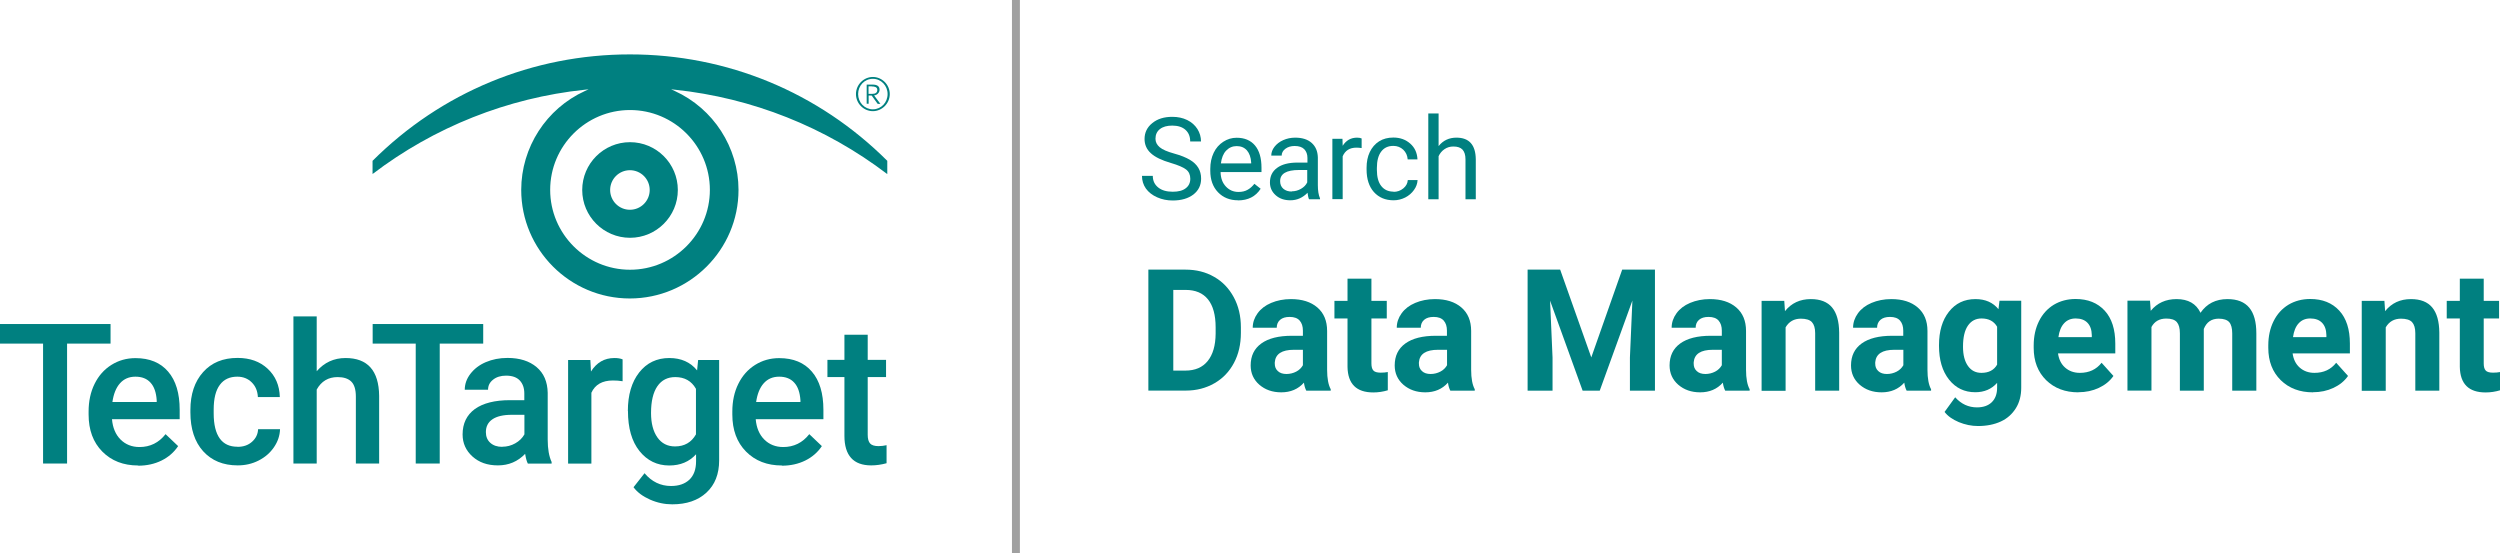 <?xml version="1.0" encoding="UTF-8"?>
<svg id="SearchUnifiedCommunications" xmlns="http://www.w3.org/2000/svg" viewBox="0 0 242.65 53.69">
  <defs>
    <style>
      .cls-1 {
        fill: #a0a0a0;
      }

      .cls-2 {
        fill: teal;
      }
    </style>
  </defs>
  <g>
    <path class="cls-2" d="M113.65,15.82c-.89-.26-1.54-.57-1.95-.95-.41-.37-.61-.84-.61-1.38,0-.62.25-1.14.75-1.54.5-.41,1.14-.61,1.94-.61.54,0,1.02.1,1.45.31s.75.5.99.87c.23.37.35.77.35,1.21h-1.05c0-.48-.15-.85-.46-1.13-.3-.27-.73-.41-1.28-.41-.51,0-.91.11-1.2.34-.29.23-.43.54-.43.94,0,.32.14.59.41.82s.74.43,1.39.61c.66.18,1.17.39,1.54.61.37.22.64.48.82.78s.27.65.27,1.05c0,.64-.25,1.15-.75,1.54-.5.38-1.17.58-2,.58-.54,0-1.05-.1-1.52-.31-.47-.21-.83-.49-1.09-.85-.25-.36-.38-.77-.38-1.23h1.05c0,.48.18.85.53,1.13.35.28.82.41,1.41.41.55,0,.97-.11,1.26-.34.29-.22.44-.53.44-.92s-.14-.69-.41-.9c-.27-.21-.76-.42-1.47-.63Z"/>
    <path class="cls-2" d="M120.16,19.44c-.79,0-1.44-.26-1.94-.78s-.75-1.22-.75-2.09v-.18c0-.58.11-1.1.33-1.56.22-.46.53-.81.93-1.07.4-.26.83-.39,1.3-.39.76,0,1.36.25,1.78.75.42.5.63,1.22.63,2.16v.42h-3.97c.01.58.18,1.05.51,1.4s.73.53,1.23.53c.35,0,.65-.07.9-.22.25-.14.46-.34.64-.57l.61.48c-.49.76-1.23,1.13-2.21,1.13ZM120.03,14.18c-.4,0-.74.15-1.02.44s-.44.71-.51,1.24h2.94v-.08c-.03-.51-.17-.9-.41-1.18-.25-.28-.58-.42-1-.42Z"/>
    <path class="cls-2" d="M127.05,19.33c-.06-.12-.1-.32-.14-.62-.47.48-1.02.73-1.67.73-.58,0-1.05-.16-1.42-.49-.37-.33-.56-.74-.56-1.24,0-.61.23-1.08.7-1.42.46-.34,1.12-.51,1.96-.51h.98v-.46c0-.35-.11-.63-.31-.84-.21-.21-.52-.31-.93-.31-.36,0-.66.09-.9.27s-.36.4-.36.66h-1.01c0-.29.1-.58.31-.85.21-.27.49-.49.85-.65.36-.16.75-.24,1.17-.24.67,0,1.21.17,1.59.51s.58.8.6,1.4v2.7c0,.54.07.97.21,1.28v.09h-1.05ZM125.38,18.57c.31,0,.61-.08.89-.24.28-.16.49-.37.61-.63v-1.2h-.79c-1.23,0-1.84.36-1.84,1.08,0,.31.1.56.31.74.21.18.48.27.81.27Z"/>
    <path class="cls-2" d="M132.15,14.37c-.15-.02-.32-.04-.49-.04-.66,0-1.1.28-1.34.84v4.16h-1v-5.86h.98l.02.68c.33-.52.79-.79,1.4-.79.19,0,.34.03.44.08v.93Z"/>
    <path class="cls-2" d="M135.26,18.62c.36,0,.67-.11.94-.33s.42-.49.44-.81h.95c-.02.34-.13.66-.35.96-.21.3-.5.55-.85.73-.36.18-.73.27-1.13.27-.8,0-1.43-.27-1.91-.8-.47-.53-.71-1.26-.71-2.19v-.17c0-.57.1-1.08.31-1.52.21-.44.51-.79.9-1.04.39-.25.86-.37,1.39-.37.66,0,1.2.2,1.64.59.44.39.67.9.7,1.53h-.95c-.03-.38-.17-.69-.43-.94-.26-.24-.58-.37-.96-.37-.51,0-.9.18-1.18.55-.28.37-.42.9-.42,1.59v.19c0,.68.14,1.2.42,1.56.28.36.68.55,1.19.55Z"/>
    <path class="cls-2" d="M139.63,14.18c.44-.55,1.02-.82,1.73-.82,1.24,0,1.86.7,1.88,2.1v3.88h-1v-3.88c0-.42-.1-.73-.29-.94-.19-.2-.48-.3-.89-.3-.33,0-.61.09-.86.26s-.44.4-.57.68v4.18h-1v-8.33h1v3.17Z"/>
    <path class="cls-2" d="M111.46,37.92v-11.75h3.61c1.03,0,1.96.23,2.77.7.82.46,1.45,1.13,1.91,1.98s.69,1.83.69,2.92v.54c0,1.09-.22,2.06-.67,2.91s-1.08,1.51-1.9,1.98-1.74.71-2.77.71h-3.64ZM113.88,28.13v7.84h1.17c.95,0,1.67-.31,2.17-.93.5-.62.76-1.5.77-2.65v-.62c0-1.19-.25-2.1-.74-2.71-.5-.62-1.22-.92-2.17-.92h-1.19Z"/>
    <path class="cls-2" d="M126.79,37.92c-.11-.21-.19-.47-.23-.78-.56.63-1.3.94-2.2.94-.86,0-1.56-.25-2.13-.74-.56-.49-.84-1.12-.84-1.87,0-.92.34-1.63,1.03-2.13s1.68-.75,2.97-.75h1.07v-.5c0-.4-.1-.73-.31-.97s-.53-.36-.98-.36c-.39,0-.7.09-.92.28-.22.19-.33.45-.33.77h-2.33c0-.51.16-.97.47-1.4.31-.43.75-.77,1.32-1.01s1.21-.37,1.92-.37c1.08,0,1.93.27,2.56.81.63.54.95,1.3.95,2.28v3.78c0,.83.12,1.46.35,1.88v.14h-2.36ZM124.86,36.3c.34,0,.66-.08.95-.23.29-.15.5-.36.65-.62v-1.5h-.87c-1.17,0-1.79.4-1.86,1.21v.14c0,.29.09.53.3.72.2.19.48.28.84.28Z"/>
    <path class="cls-2" d="M133.11,27.05v2.15h1.49v1.71h-1.49v4.36c0,.32.06.55.19.69.12.14.36.21.71.21.26,0,.49-.02.69-.06v1.77c-.46.14-.93.21-1.41.21-1.64,0-2.47-.83-2.5-2.48v-4.7h-1.27v-1.71h1.27v-2.15h2.33Z"/>
    <path class="cls-2" d="M140.77,37.92c-.11-.21-.19-.47-.23-.78-.56.63-1.3.94-2.2.94-.86,0-1.56-.25-2.13-.74-.56-.49-.84-1.12-.84-1.87,0-.92.34-1.63,1.03-2.13s1.68-.75,2.97-.75h1.07v-.5c0-.4-.1-.73-.31-.97s-.53-.36-.98-.36c-.39,0-.7.09-.92.28-.22.19-.33.45-.33.77h-2.33c0-.51.16-.97.47-1.4.31-.43.75-.77,1.32-1.01s1.21-.37,1.92-.37c1.08,0,1.93.27,2.56.81.63.54.95,1.3.95,2.28v3.78c0,.83.12,1.46.35,1.88v.14h-2.36ZM138.85,36.3c.34,0,.66-.08.95-.23.29-.15.5-.36.65-.62v-1.5h-.87c-1.17,0-1.79.4-1.86,1.21v.14c0,.29.09.53.3.72.2.19.48.28.84.28Z"/>
    <path class="cls-2" d="M151.43,26.17l3.02,8.52,3-8.52h3.18v11.75h-2.43v-3.21l.24-5.54-3.17,8.75h-1.66l-3.16-8.74.24,5.53v3.21h-2.42v-11.75h3.16Z"/>
    <path class="cls-2" d="M167.45,37.92c-.11-.21-.19-.47-.23-.78-.56.63-1.3.94-2.2.94-.86,0-1.56-.25-2.13-.74-.56-.49-.84-1.12-.84-1.87,0-.92.34-1.63,1.03-2.13s1.68-.75,2.97-.75h1.07v-.5c0-.4-.1-.73-.31-.97s-.53-.36-.98-.36c-.39,0-.7.09-.92.28-.22.19-.33.45-.33.77h-2.33c0-.51.16-.97.47-1.4.31-.43.75-.77,1.32-1.01s1.21-.37,1.92-.37c1.08,0,1.93.27,2.56.81.63.54.95,1.3.95,2.28v3.78c0,.83.12,1.46.35,1.88v.14h-2.36ZM165.52,36.3c.34,0,.66-.08.95-.23.29-.15.5-.36.65-.62v-1.5h-.87c-1.17,0-1.79.4-1.86,1.21v.14c0,.29.09.53.3.72.2.19.48.28.84.28Z"/>
    <path class="cls-2" d="M173.18,29.19l.07,1.01c.62-.78,1.46-1.17,2.51-1.17.92,0,1.61.27,2.06.81.45.54.68,1.35.69,2.44v5.64h-2.33v-5.58c0-.5-.11-.85-.32-1.08-.21-.22-.57-.33-1.07-.33-.66,0-1.15.28-1.48.84v6.16h-2.33v-8.73h2.19Z"/>
    <path class="cls-2" d="M185.06,37.92c-.11-.21-.19-.47-.23-.78-.56.63-1.3.94-2.2.94-.86,0-1.56-.25-2.13-.74-.56-.49-.84-1.12-.84-1.87,0-.92.34-1.63,1.03-2.13s1.68-.75,2.97-.75h1.07v-.5c0-.4-.1-.73-.31-.97s-.53-.36-.98-.36c-.39,0-.7.09-.92.28-.22.19-.33.45-.33.77h-2.33c0-.51.16-.97.47-1.4.31-.43.75-.77,1.32-1.01s1.21-.37,1.92-.37c1.08,0,1.93.27,2.56.81.63.54.95,1.3.95,2.28v3.78c0,.83.12,1.46.35,1.88v.14h-2.36ZM183.14,36.3c.34,0,.66-.08.95-.23.29-.15.5-.36.65-.62v-1.5h-.87c-1.17,0-1.79.4-1.86,1.21v.14c0,.29.09.53.3.72.2.19.48.28.84.28Z"/>
    <path class="cls-2" d="M188.2,33.49c0-1.34.32-2.42.96-3.23.64-.82,1.5-1.23,2.58-1.23.96,0,1.7.33,2.23.98l.1-.82h2.11v8.44c0,.76-.17,1.43-.52,1.99s-.83,1-1.46,1.29c-.63.29-1.37.44-2.21.44-.64,0-1.26-.13-1.87-.38-.61-.26-1.07-.58-1.38-.99l1.03-1.42c.58.65,1.29.98,2.11.98.62,0,1.1-.17,1.44-.5.34-.33.52-.8.52-1.41v-.47c-.54.61-1.25.91-2.12.91-1.05,0-1.9-.41-2.55-1.23-.65-.82-.97-1.91-.97-3.26v-.1ZM190.53,33.66c0,.79.16,1.41.48,1.86.32.45.75.67,1.31.67.71,0,1.22-.27,1.52-.8v-3.68c-.31-.53-.81-.8-1.51-.8-.56,0-1,.23-1.32.69-.32.46-.48,1.14-.48,2.05Z"/>
    <path class="cls-2" d="M201.73,38.08c-1.28,0-2.32-.39-3.13-1.18-.8-.79-1.21-1.83-1.21-3.14v-.23c0-.88.17-1.66.51-2.35.34-.69.82-1.22,1.44-1.6.62-.37,1.33-.56,2.12-.56,1.19,0,2.13.38,2.82,1.13.69.75,1.03,1.82,1.03,3.2v.95h-5.56c.08.57.3,1.03.68,1.37.38.34.86.52,1.44.52.9,0,1.6-.33,2.11-.98l1.15,1.28c-.35.5-.82.88-1.42,1.16-.6.28-1.26.42-1.98.42ZM201.46,30.91c-.46,0-.84.16-1.12.47-.29.31-.47.76-.55,1.34h3.24v-.19c-.01-.52-.15-.92-.42-1.2-.27-.28-.65-.42-1.15-.42Z"/>
    <path class="cls-2" d="M208.68,29.19l.07.98c.62-.76,1.46-1.14,2.51-1.14,1.12,0,1.9.44,2.32,1.33.61-.89,1.49-1.33,2.62-1.33.95,0,1.65.28,2.11.83.46.55.69,1.38.69,2.49v5.57h-2.34v-5.57c0-.49-.1-.86-.29-1.08s-.54-.34-1.02-.34c-.7,0-1.18.33-1.45,1v5.99s-2.32,0-2.32,0v-5.56c0-.51-.1-.87-.3-1.1-.2-.23-.54-.34-1.02-.34-.66,0-1.14.27-1.44.82v6.17h-2.33v-8.73h2.19Z"/>
    <path class="cls-2" d="M224.5,38.08c-1.28,0-2.32-.39-3.13-1.18-.8-.79-1.21-1.83-1.21-3.14v-.23c0-.88.17-1.66.51-2.35.34-.69.82-1.22,1.44-1.6.62-.37,1.33-.56,2.12-.56,1.19,0,2.13.38,2.82,1.13.69.75,1.03,1.82,1.03,3.2v.95h-5.56c.08.57.3,1.03.68,1.37.38.34.86.52,1.44.52.9,0,1.6-.33,2.11-.98l1.15,1.28c-.35.5-.82.88-1.42,1.16-.6.28-1.26.42-1.98.42ZM224.23,30.91c-.46,0-.84.16-1.12.47-.29.31-.47.76-.55,1.34h3.24v-.19c-.01-.52-.15-.92-.42-1.2-.27-.28-.65-.42-1.15-.42Z"/>
    <path class="cls-2" d="M231.43,29.19l.07,1.01c.62-.78,1.46-1.17,2.51-1.17.92,0,1.61.27,2.06.81.45.54.68,1.35.69,2.44v5.64h-2.33v-5.58c0-.5-.11-.85-.32-1.08-.21-.22-.57-.33-1.07-.33-.66,0-1.15.28-1.48.84v6.16h-2.33v-8.73h2.19Z"/>
    <path class="cls-2" d="M241.07,27.05v2.15h1.49v1.71h-1.49v4.36c0,.32.06.55.19.69.12.14.36.21.71.21.26,0,.49-.02.69-.06v1.77c-.46.14-.93.21-1.41.21-1.64,0-2.47-.83-2.5-2.48v-4.7h-1.27v-1.71h1.27v-2.15h2.33Z"/>
  </g>
  <g>
    <rect class="cls-1" x="98.22" width=".77" height="53.69"/>
    <g>
      <g>
        <path class="cls-2" d="M10.73,33.35h-4.22v11.64h-2.33v-11.64H0v-1.9h10.73v1.9Z"/>
        <path class="cls-2" d="M13.41,45.18c-1.43,0-2.59-.45-3.48-1.35s-1.33-2.1-1.33-3.6v-.28c0-1,.19-1.9.58-2.69.39-.79.93-1.4,1.63-1.84s1.48-.66,2.34-.66c1.37,0,2.43.44,3.17,1.31.75.87,1.12,2.11,1.12,3.71v.91h-6.57c.07.83.35,1.49.83,1.97s1.1.73,1.84.73c1.03,0,1.88-.42,2.53-1.25l1.22,1.16c-.4.6-.94,1.07-1.61,1.4-.67.33-1.43.5-2.26.5ZM13.14,36.56c-.62,0-1.12.22-1.5.65-.38.43-.62,1.04-.73,1.81h4.3v-.17c-.05-.76-.25-1.33-.6-1.71-.35-.39-.84-.58-1.47-.58Z"/>
        <path class="cls-2" d="M23.06,43.37c.56,0,1.03-.16,1.4-.49s.57-.73.59-1.22h2.13c-.02.63-.22,1.21-.59,1.75-.37.54-.86.97-1.49,1.29-.63.32-1.3.47-2.03.47-1.41,0-2.52-.46-3.35-1.37-.82-.91-1.24-2.17-1.24-3.77v-.23c0-1.53.41-2.76,1.23-3.68.82-.92,1.93-1.38,3.35-1.38,1.2,0,2.17.35,2.92,1.05.75.7,1.15,1.61,1.18,2.75h-2.13c-.03-.58-.22-1.05-.59-1.42-.37-.37-.84-.56-1.41-.56-.73,0-1.3.26-1.69.79-.4.53-.6,1.33-.6,2.41v.36c0,1.09.2,1.9.59,2.44.39.54.96.8,1.71.8Z"/>
        <path class="cls-2" d="M30.74,36.03c.74-.85,1.67-1.28,2.8-1.28,2.14,0,3.23,1.22,3.26,3.67v6.57h-2.26v-6.49c0-.69-.15-1.18-.45-1.47-.3-.29-.74-.43-1.32-.43-.9,0-1.58.4-2.03,1.21v7.18h-2.26v-14.28h2.26v5.32Z"/>
        <path class="cls-2" d="M46.9,33.35h-4.22v11.64h-2.33v-11.64h-4.18v-1.9h10.73v1.9Z"/>
        <path class="cls-2" d="M51.23,44.99c-.1-.19-.19-.5-.26-.94-.72.75-1.6,1.12-2.64,1.12s-1.83-.29-2.47-.86c-.64-.58-.96-1.29-.96-2.14,0-1.07.4-1.89,1.19-2.47.8-.57,1.93-.86,3.42-.86h1.38v-.66c0-.52-.15-.94-.44-1.25s-.73-.47-1.33-.47c-.51,0-.94.13-1.26.39-.33.26-.49.58-.49.98h-2.26c0-.55.18-1.07.55-1.55s.86-.86,1.49-1.13c.63-.27,1.33-.41,2.11-.41,1.18,0,2.12.3,2.82.89s1.06,1.42,1.08,2.5v4.54c0,.91.13,1.63.38,2.17v.16h-2.3ZM48.75,43.36c.45,0,.87-.11,1.26-.33.39-.22.69-.51.89-.87v-1.9h-1.22c-.84,0-1.47.15-1.89.44-.42.29-.63.7-.63,1.24,0,.43.14.78.43,1.04.29.26.67.39,1.16.39Z"/>
        <path class="cls-2" d="M60.41,37c-.3-.05-.6-.07-.92-.07-1.03,0-1.73.4-2.09,1.19v6.88h-2.26v-10.06h2.16l.06,1.12c.55-.87,1.3-1.31,2.27-1.31.32,0,.59.04.8.13v2.12Z"/>
        <path class="cls-2" d="M60.94,39.89c0-1.56.37-2.81,1.1-3.74.73-.93,1.71-1.4,2.92-1.4,1.15,0,2.05.4,2.7,1.2l.1-1.01h2.04v9.75c0,1.32-.41,2.36-1.23,3.12-.82.76-1.93,1.14-3.32,1.14-.74,0-1.46-.15-2.16-.46-.7-.31-1.24-.71-1.6-1.2l1.07-1.36c.69.82,1.55,1.24,2.57,1.24.75,0,1.34-.2,1.78-.61.43-.41.65-1,.65-1.79v-.68c-.65.72-1.52,1.09-2.6,1.09-1.18,0-2.14-.47-2.89-1.4-.75-.94-1.12-2.23-1.12-3.89ZM63.19,40.08c0,1.01.21,1.8.62,2.38.41.58.98.87,1.71.87.91,0,1.59-.39,2.03-1.17v-4.42c-.43-.76-1.1-1.14-2.01-1.14-.74,0-1.32.29-1.73.88-.41.59-.62,1.46-.62,2.6Z"/>
        <path class="cls-2" d="M75.89,45.18c-1.43,0-2.59-.45-3.48-1.35s-1.33-2.1-1.33-3.6v-.28c0-1,.19-1.9.58-2.69.39-.79.93-1.4,1.63-1.84s1.48-.66,2.34-.66c1.37,0,2.43.44,3.17,1.31.75.87,1.12,2.11,1.12,3.71v.91h-6.57c.07.83.35,1.49.83,1.97s1.1.73,1.84.73c1.03,0,1.88-.42,2.53-1.25l1.22,1.16c-.4.6-.94,1.07-1.61,1.4-.67.33-1.43.5-2.26.5ZM75.62,36.56c-.62,0-1.12.22-1.5.65-.38.43-.62,1.04-.73,1.81h4.3v-.17c-.05-.76-.25-1.33-.6-1.71-.35-.39-.84-.58-1.47-.58Z"/>
        <path class="cls-2" d="M84.22,32.49v2.44h1.78v1.67h-1.78v5.61c0,.38.08.66.23.83.15.17.42.26.81.26.26,0,.52-.03.79-.09v1.75c-.51.14-1.01.21-1.49.21-1.73,0-2.6-.96-2.6-2.87v-5.7h-1.65v-1.67h1.65v-2.44h2.26Z"/>
      </g>
      <path class="cls-2" d="M84.72,10.79c-.88,0-1.64-.73-1.64-1.66s.77-1.66,1.64-1.66,1.64.73,1.64,1.66-.77,1.66-1.64,1.66M84.72,7.65c-.82,0-1.43.67-1.43,1.48s.62,1.48,1.43,1.48,1.43-.67,1.43-1.48-.62-1.48-1.43-1.48M85.18,10.07l-.58-.8h-.29v.8h-.19v-1.86h.56c.47,0,.69.17.69.5,0,.29-.25.53-.53.55l.61.82h-.26ZM84.62,8.38h-.32v.73h.36c.32,0,.49-.12.49-.39,0-.28-.28-.33-.53-.33"/>
      <g>
        <path class="cls-2" d="M86.12,16.89v-1.28c-6.68-6.66-15.55-10.33-24.98-10.33s-18.3,3.67-24.98,10.33v1.28c5.99-4.56,13.1-7.39,20.59-8.18l.38-.04-.35.16c-3.76,1.71-6.19,5.48-6.19,9.6,0,5.81,4.73,10.54,10.54,10.54s10.55-4.73,10.55-10.54c0-4.12-2.43-7.89-6.19-9.6l-.35-.16.38.04c7.49.79,14.6,3.62,20.59,8.18ZM68.9,18.43c0,4.27-3.48,7.75-7.75,7.75s-7.75-3.48-7.75-7.75,3.48-7.75,7.75-7.75,7.75,3.48,7.75,7.75Z"/>
        <path class="cls-2" d="M56.51,18.44c0,2.56,2.08,4.64,4.64,4.64s4.64-2.08,4.64-4.64-2.08-4.64-4.64-4.64-4.64,2.08-4.64,4.64ZM63.06,18.44c0,1.06-.86,1.92-1.92,1.92s-1.92-.86-1.92-1.92.86-1.92,1.92-1.92,1.92.86,1.92,1.92Z"/>
      </g>
    </g>
  </g>
</svg>